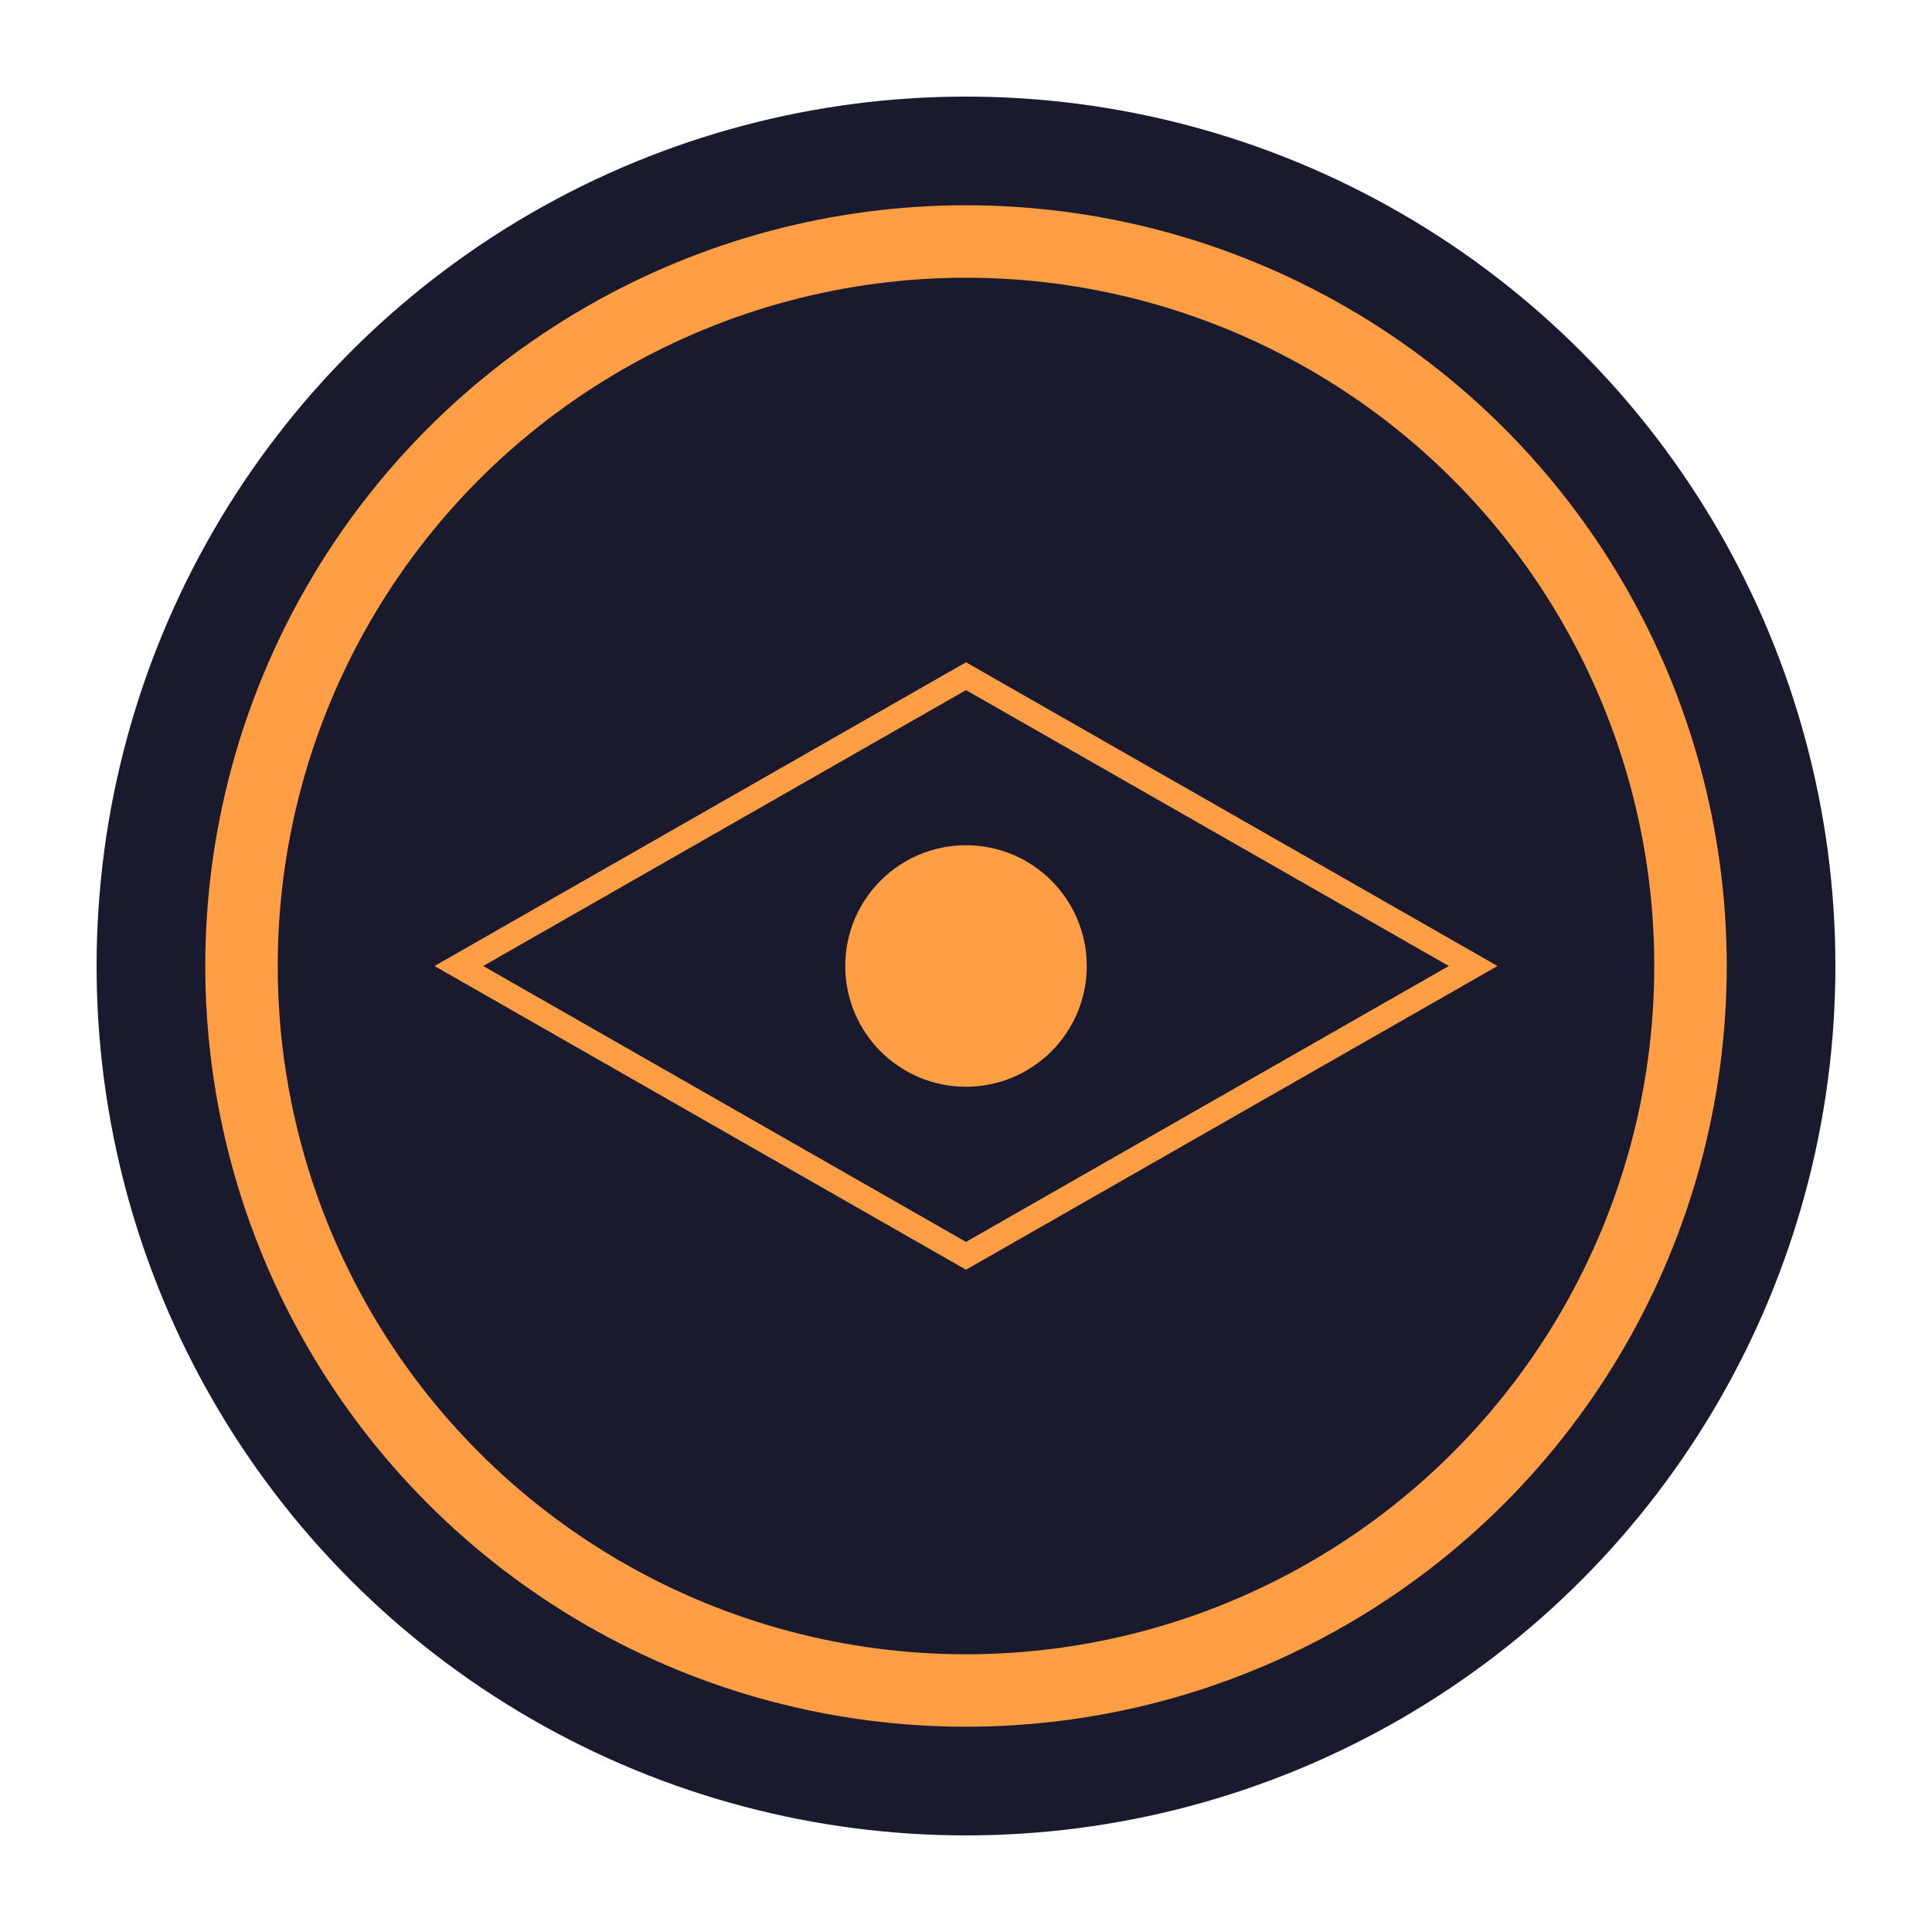 <svg xmlns="http://www.w3.org/2000/svg" viewBox="0 0 400 400">
  <circle cx="200" cy="200" r="180" fill="#1A1A2E" />
  <circle cx="200" cy="200" r="150" stroke="#FF9E44" stroke-width="15" fill="none" />
  <path d="M95 200 L200 140 L305 200 L200 260 Z" stroke="#FF9E44" stroke-width="5" fill="none" />
  <circle cx="200" cy="200" r="25" fill="#FF9E44" />
</svg>
